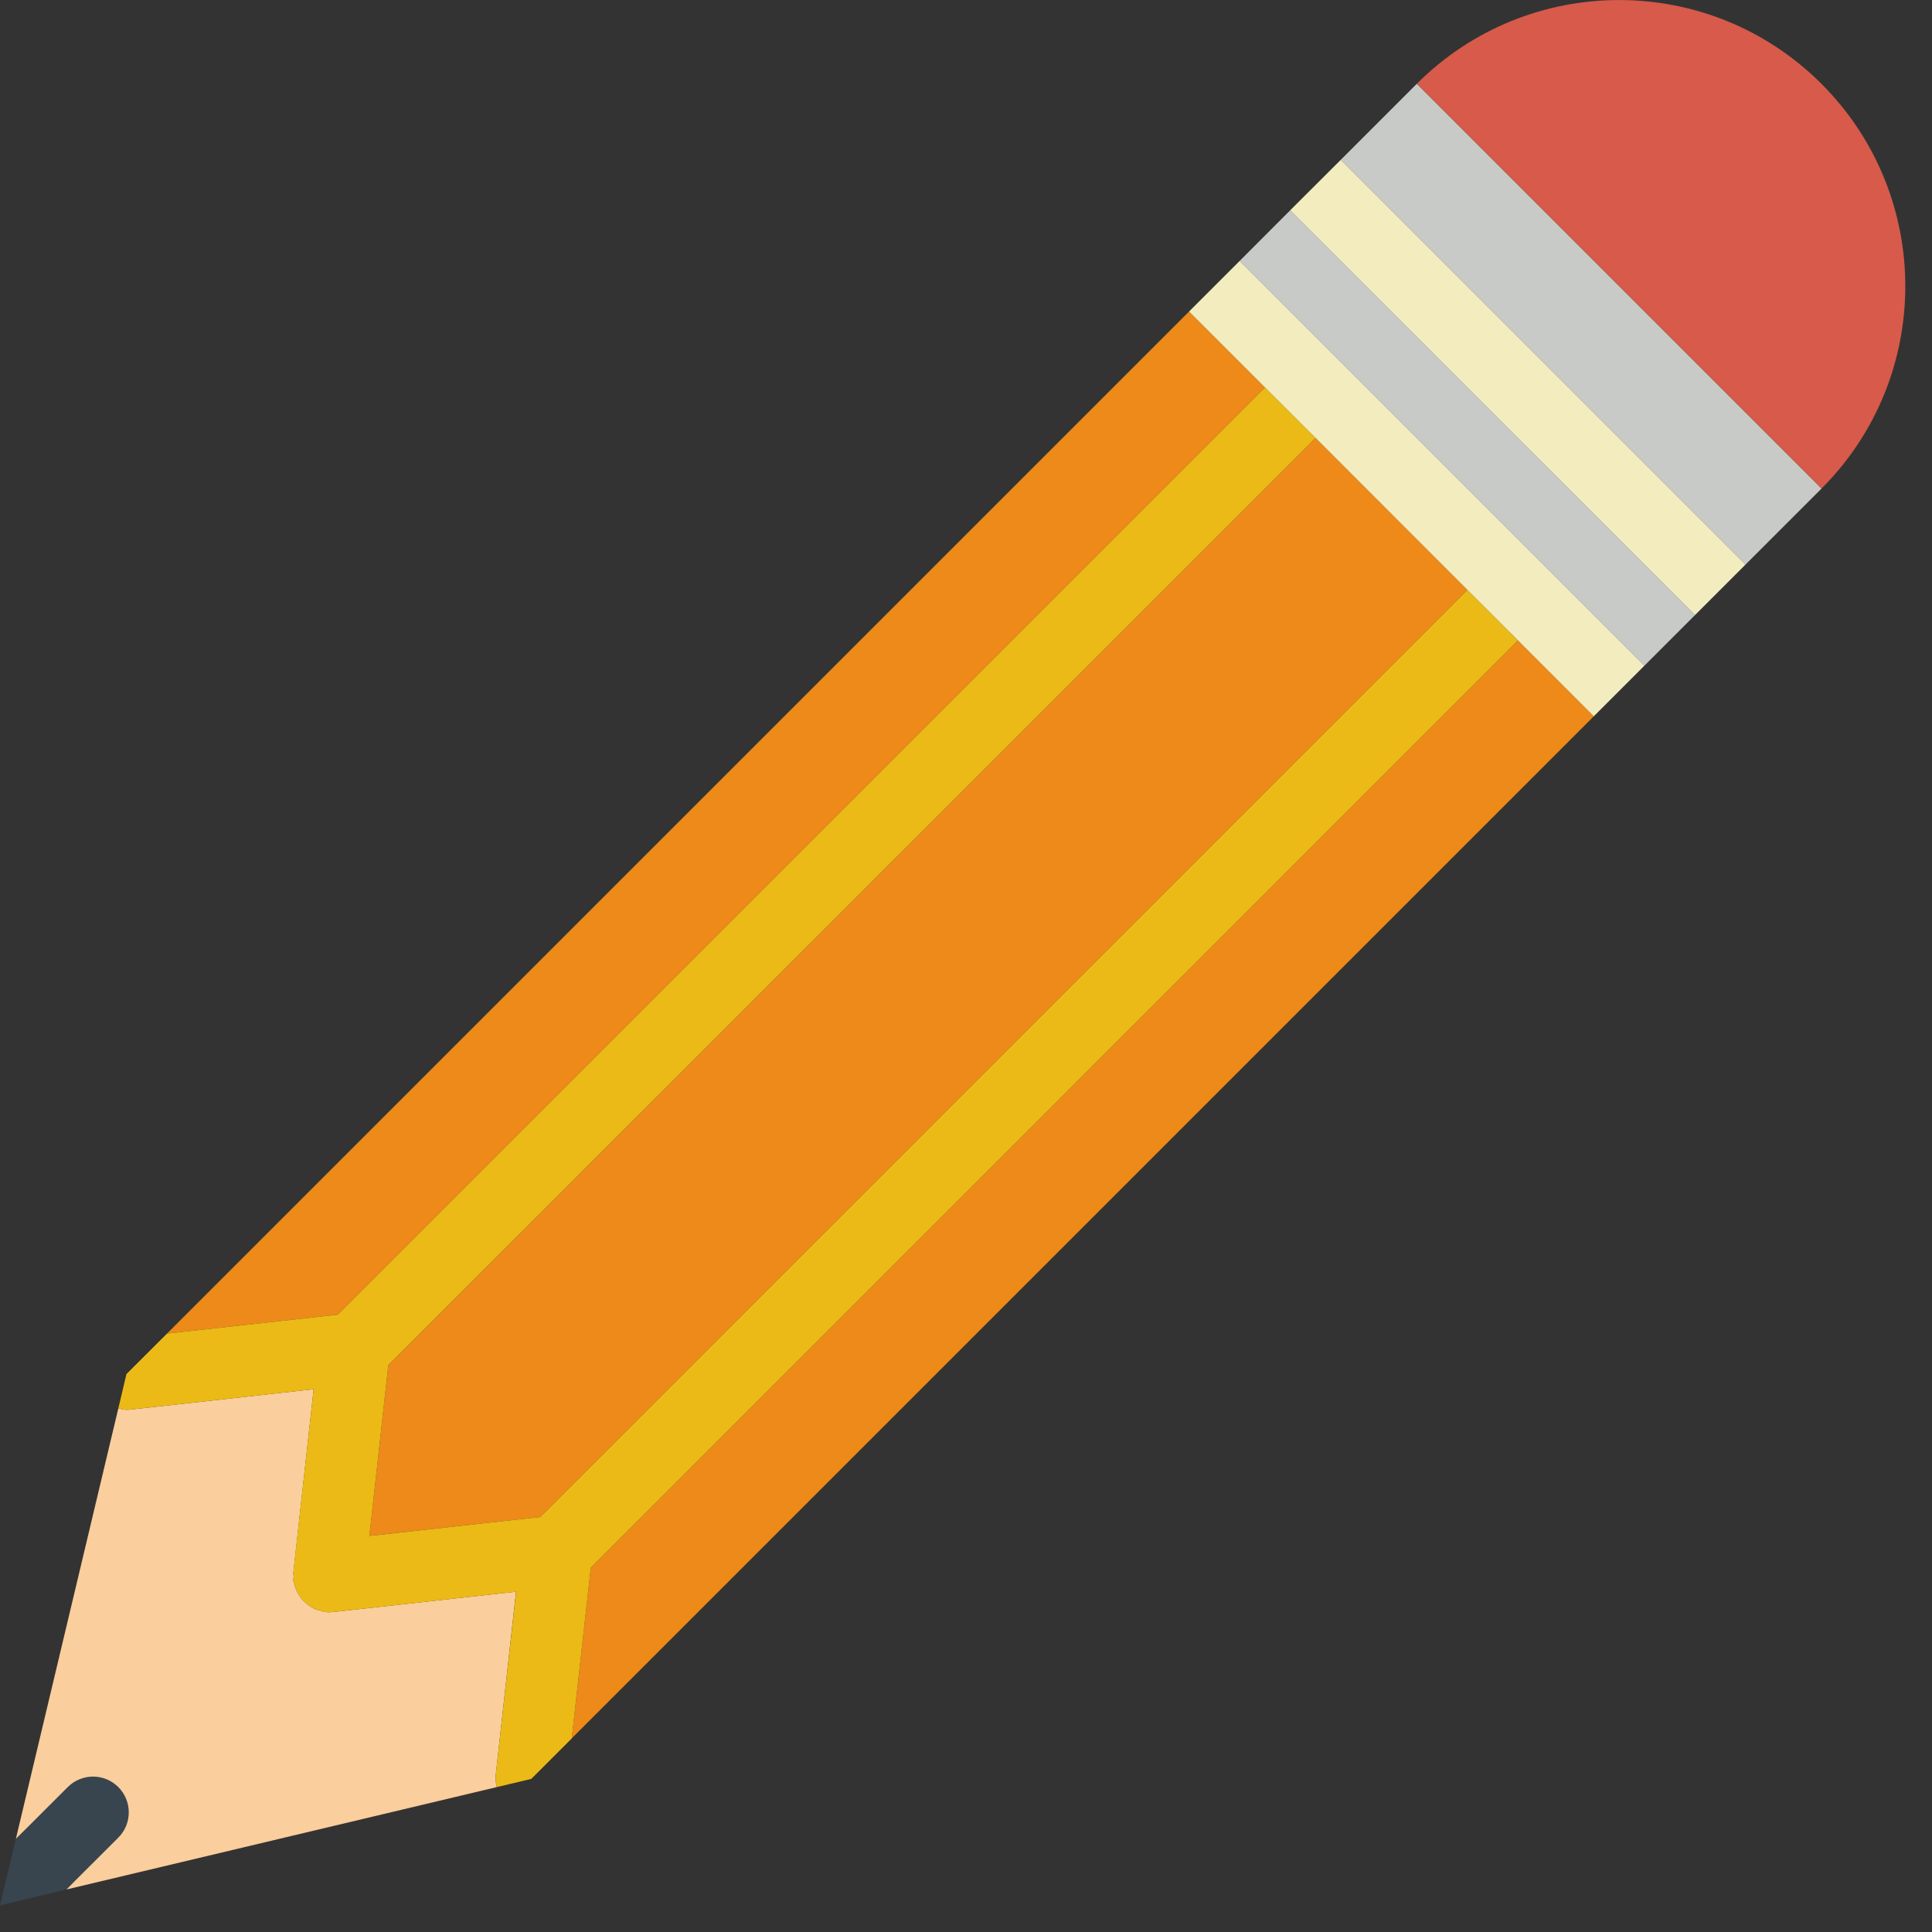<?xml version="1.0" encoding="UTF-8"?>
<svg width="20px" height="20px" viewBox="0 0 20 20" version="1.1" xmlns="http://www.w3.org/2000/svg" xmlns:xlink="http://www.w3.org/1999/xlink">
    <rect x="0" y="0" width="20" height="20" fill="#333333" stroke="none"/>
    <!-- Generator: Sketch 60 (88103) - https://sketch.com -->
    <title>edit (1)</title>
    <desc>Created with Sketch.</desc>
    <g id="Welcome" stroke="none" stroke-width="1" fill="none" fill-rule="evenodd">
        <g id="Project-detail" transform="translate(-930, -891)" fill-rule="nonzero">
            <g id="Words-tile" transform="translate(901, 871)">
                <g id="edit-(1)" transform="translate(29, 20)">
                    <path d="M14.666,0.868 C15.823,-0.289 17.699,-0.289 18.856,0.868 C20.013,2.025 20.013,3.901 18.856,5.058 L14.666,0.868 Z" id="Path" fill="#D75A4A"></path>
                    <polygon id="Path" fill="#ED8A19" points="15.713 6.629 6.116 16.227 5.919 17.995 16.499 7.415 16.499 7.415"></polygon>
                    <polygon id="Path" fill="#ED8A19" points="3.824 15.9 5.592 15.704 15.19 6.106 13.619 4.534 4.02 14.132"></polygon>
                    <polygon id="Path" fill="#ED8A19" points="13.095 4.011 12.309 3.225 12.309 3.225 1.729 13.805 3.497 13.609"></polygon>
                    <polygon id="Path" fill="#C7CAC7" points="18.07 5.844 18.07 5.844 18.856 5.058 14.666 0.868 13.88 1.654 13.88 1.654"></polygon>
                    <polygon id="Path" fill="#C7CAC7" points="13.356 2.177 13.356 2.177 12.833 2.701 12.833 2.701 17.023 6.891 17.023 6.891 17.547 6.367 17.547 6.367"></polygon>
                    <path d="M5.342,16.477 L3.445,16.688 C3.432,16.689 3.418,16.69 3.405,16.69 C3.391,16.69 3.377,16.689 3.364,16.688 C3.349,16.686 3.337,16.678 3.324,16.675 C3.297,16.669 3.271,16.662 3.247,16.65 C3.229,16.641 3.213,16.63 3.196,16.619 C3.175,16.604 3.156,16.588 3.138,16.569 C3.124,16.554 3.112,16.539 3.101,16.522 C3.087,16.501 3.075,16.479 3.066,16.455 C3.057,16.435 3.051,16.416 3.047,16.394 C3.044,16.382 3.038,16.372 3.037,16.36 C3.035,16.346 3.04,16.333 3.04,16.319 C3.04,16.305 3.035,16.293 3.037,16.279 L3.247,14.381 L1.35,14.592 C1.337,14.594 1.323,14.594 1.309,14.594 C1.28,14.594 1.253,14.586 1.225,14.579 L0.164,19.037 L0.667,18.555 C0.811,18.41 1.318,18.892 1.173,19.037 L0.687,19.56 L5.143,18.5 C5.133,18.459 5.127,18.417 5.132,18.374 L5.342,16.477 Z" id="Path" fill="#FBCE9D"></path>
                    <path d="M1.225,18.5 C1.08,18.355 0.846,18.355 0.701,18.5 L0.164,19.037 L0,19.724 L0.687,19.56 L1.225,19.023 C1.369,18.879 1.369,18.644 1.225,18.5 Z" id="Path" fill="#38454F"></path>
                    <polygon id="Path" fill="#F2ECBF" points="18.07 5.844 13.88 1.654 13.88 1.654 13.356 2.177 13.356 2.177 17.547 6.367 17.547 6.367"></polygon>
                    <path d="M15.19,6.106 L5.592,15.704 L3.824,15.9 L4.02,14.132 L13.619,4.534 L13.095,4.011 L3.497,13.609 L1.729,13.805 L1.309,14.224 L1.225,14.579 C1.253,14.586 1.279,14.594 1.309,14.594 C1.322,14.594 1.336,14.594 1.35,14.592 L3.247,14.381 L3.036,16.279 C3.035,16.293 3.04,16.306 3.04,16.319 C3.04,16.333 3.035,16.346 3.036,16.36 C3.038,16.372 3.044,16.382 3.047,16.394 C3.051,16.415 3.057,16.436 3.065,16.455 C3.075,16.479 3.086,16.501 3.1,16.522 C3.111,16.539 3.124,16.555 3.137,16.569 C3.155,16.588 3.174,16.604 3.196,16.619 C3.212,16.63 3.229,16.641 3.247,16.65 C3.271,16.661 3.297,16.669 3.323,16.675 C3.337,16.678 3.349,16.686 3.363,16.688 C3.377,16.689 3.39,16.69 3.404,16.69 L3.404,16.69 L3.404,16.69 L3.404,16.69 L3.405,16.69 C3.405,16.69 3.405,16.69 3.405,16.69 L3.405,16.69 C3.418,16.69 3.432,16.689 3.446,16.688 L5.343,16.477 L5.132,18.374 C5.127,18.418 5.133,18.459 5.143,18.5 L5.5,18.415 L5.919,17.996 L6.116,16.228 L15.713,6.63 L15.19,6.106 Z" id="Path" fill="#EBBA16"></path>
                    <polygon id="Path" fill="#F2ECBF" points="17.023 6.891 12.833 2.701 12.833 2.701 12.309 3.225 12.309 3.225 13.095 4.011 13.619 4.534 15.19 6.106 15.713 6.629 16.499 7.415 16.499 7.415"></polygon>
                </g>
            </g>
        </g>
    </g>
</svg>